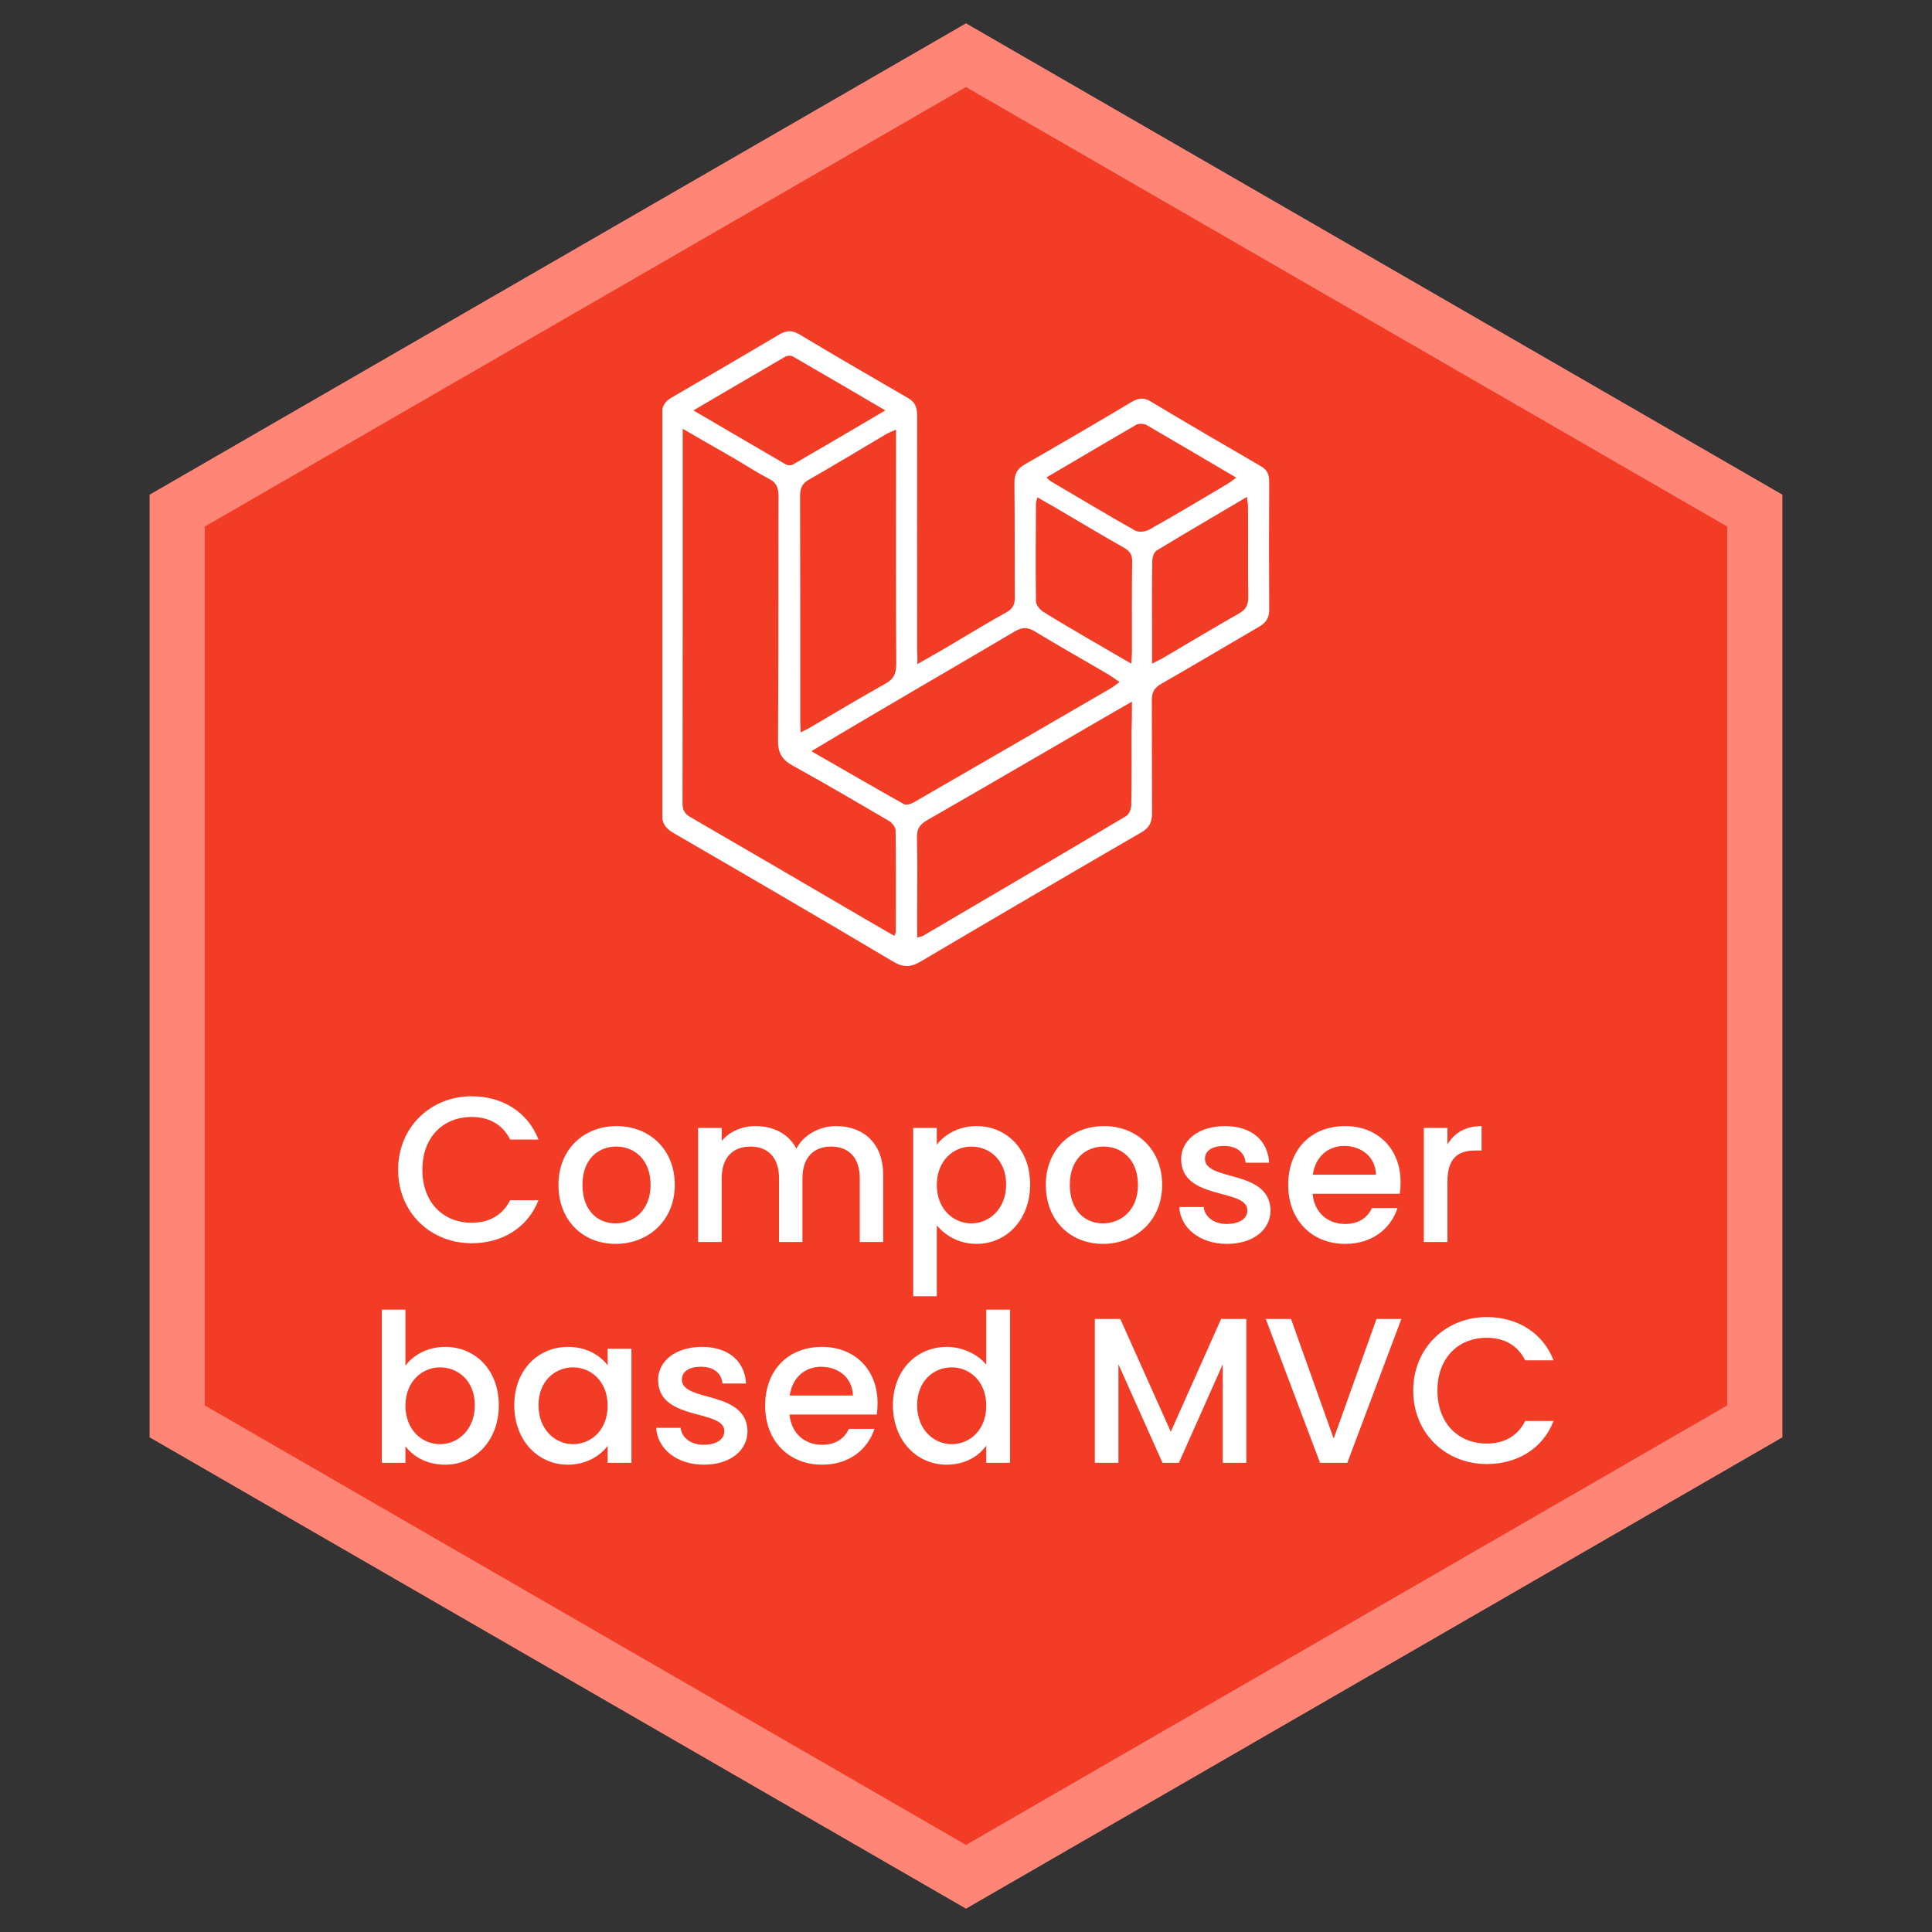 <svg width="70" height="70" viewBox="0 0 70 70" fill="none" xmlns="http://www.w3.org/2000/svg">
<rect x="0" y="0" width="70" height="70" fill="#333333" stroke="none"/>
<path d="M35 2L63.579 18.5V51.5L35 68L6.421 51.5V18.5L35 2Z" fill="#F33C25" stroke="#FF8677" stroke-width="2"/>
<path d="M14.425 42.383C14.425 40.822 15.618 39.72 17.088 39.72C18.175 39.72 19.113 40.267 19.51 41.288H18.483C18.205 40.733 17.71 40.47 17.088 40.47C16.053 40.47 15.303 41.205 15.303 42.383C15.303 43.56 16.053 44.303 17.088 44.303C17.71 44.303 18.205 44.04 18.483 43.485H19.51C19.113 44.505 18.175 45.045 17.088 45.045C15.618 45.045 14.425 43.95 14.425 42.383ZM24.449 42.93C24.449 44.227 23.489 45.068 22.304 45.068C21.126 45.068 20.234 44.227 20.234 42.93C20.234 41.633 21.164 40.8 22.341 40.8C23.519 40.8 24.449 41.633 24.449 42.93ZM21.104 42.93C21.104 43.867 21.659 44.325 22.304 44.325C22.941 44.325 23.571 43.867 23.571 42.93C23.571 41.992 22.964 41.542 22.326 41.542C21.681 41.542 21.104 41.992 21.104 42.93ZM31.151 45V42.69C31.151 41.932 30.739 41.542 30.116 41.542C29.486 41.542 29.074 41.932 29.074 42.69V45H28.226V42.69C28.226 41.932 27.814 41.542 27.191 41.542C26.561 41.542 26.149 41.932 26.149 42.69V45H25.294V40.867H26.149V41.34C26.426 41.002 26.876 40.8 27.371 40.8C28.024 40.8 28.571 41.078 28.856 41.617C29.111 41.115 29.696 40.8 30.296 40.8C31.264 40.8 31.999 41.407 31.999 42.562V45H31.151ZM33.942 41.475C34.204 41.13 34.707 40.8 35.382 40.8C36.469 40.8 37.324 41.64 37.324 42.915C37.324 44.19 36.469 45.068 35.382 45.068C34.699 45.068 34.212 44.722 33.942 44.4V46.965H33.087V40.867H33.942V41.475ZM36.454 42.915C36.454 42.023 35.839 41.542 35.194 41.542C34.557 41.542 33.942 42.045 33.942 42.93C33.942 43.822 34.557 44.325 35.194 44.325C35.839 44.325 36.454 43.807 36.454 42.915ZM42.107 42.93C42.107 44.227 41.147 45.068 39.962 45.068C38.785 45.068 37.892 44.227 37.892 42.93C37.892 41.633 38.822 40.8 40 40.8C41.177 40.8 42.107 41.633 42.107 42.93ZM38.762 42.93C38.762 43.867 39.317 44.325 39.962 44.325C40.6 44.325 41.23 43.867 41.23 42.93C41.23 41.992 40.622 41.542 39.985 41.542C39.34 41.542 38.762 41.992 38.762 42.93ZM46.035 43.845C46.035 44.542 45.428 45.068 44.453 45.068C43.463 45.068 42.765 44.483 42.728 43.733H43.613C43.643 44.07 43.965 44.347 44.438 44.347C44.933 44.347 45.195 44.138 45.195 43.852C45.195 43.042 42.795 43.508 42.795 41.992C42.795 41.333 43.41 40.8 44.385 40.8C45.323 40.8 45.938 41.303 45.983 42.127H45.128C45.098 41.767 44.82 41.52 44.355 41.52C43.898 41.52 43.658 41.708 43.658 41.985C43.658 42.818 45.99 42.352 46.035 43.845ZM48.699 41.52C48.121 41.52 47.657 41.91 47.566 42.562H49.854C49.839 41.925 49.337 41.52 48.699 41.52ZM50.634 43.77C50.401 44.49 49.749 45.068 48.736 45.068C47.551 45.068 46.674 44.227 46.674 42.93C46.674 41.633 47.514 40.8 48.736 40.8C49.914 40.8 50.746 41.617 50.746 42.833C50.746 42.975 50.739 43.11 50.717 43.252H47.559C47.619 43.935 48.106 44.347 48.736 44.347C49.261 44.347 49.554 44.093 49.712 43.77H50.634ZM52.443 42.825V45H51.588V40.867H52.443V41.468C52.683 41.055 53.095 40.8 53.68 40.8V41.685H53.463C52.833 41.685 52.443 41.947 52.443 42.825ZM14.69 49.483C14.96 49.108 15.478 48.8 16.13 48.8C17.225 48.8 18.073 49.64 18.073 50.915C18.073 52.19 17.218 53.068 16.13 53.068C15.448 53.068 14.96 52.76 14.69 52.4V53H13.835V47.45H14.69V49.483ZM17.203 50.915C17.203 50.023 16.588 49.542 15.943 49.542C15.305 49.542 14.69 50.045 14.69 50.93C14.69 51.822 15.305 52.325 15.943 52.325C16.588 52.325 17.203 51.807 17.203 50.915ZM18.633 50.915C18.633 49.64 19.496 48.8 20.583 48.8C21.281 48.8 21.761 49.13 22.016 49.468V48.867H22.878V53H22.016V52.385C21.753 52.737 21.258 53.068 20.568 53.068C19.496 53.068 18.633 52.19 18.633 50.915ZM22.016 50.93C22.016 50.045 21.408 49.542 20.763 49.542C20.126 49.542 19.511 50.023 19.511 50.915C19.511 51.807 20.126 52.325 20.763 52.325C21.408 52.325 22.016 51.822 22.016 50.93ZM27.084 51.845C27.084 52.542 26.476 53.068 25.501 53.068C24.511 53.068 23.814 52.483 23.776 51.733H24.661C24.691 52.07 25.014 52.347 25.486 52.347C25.981 52.347 26.244 52.138 26.244 51.852C26.244 51.042 23.844 51.508 23.844 49.992C23.844 49.333 24.459 48.8 25.434 48.8C26.371 48.8 26.986 49.303 27.031 50.127H26.176C26.146 49.767 25.869 49.52 25.404 49.52C24.946 49.52 24.706 49.708 24.706 49.985C24.706 50.818 27.039 50.352 27.084 51.845ZM29.748 49.52C29.17 49.52 28.705 49.91 28.615 50.562H30.903C30.888 49.925 30.385 49.52 29.748 49.52ZM31.683 51.77C31.45 52.49 30.798 53.068 29.785 53.068C28.6 53.068 27.723 52.227 27.723 50.93C27.723 49.633 28.563 48.8 29.785 48.8C30.963 48.8 31.795 49.617 31.795 50.833C31.795 50.975 31.788 51.11 31.765 51.252H28.608C28.668 51.935 29.155 52.347 29.785 52.347C30.31 52.347 30.603 52.093 30.76 51.77H31.683ZM32.352 50.915C32.352 49.64 33.214 48.8 34.309 48.8C34.849 48.8 35.419 49.055 35.734 49.445V47.45H36.596V53H35.734V52.377C35.471 52.752 34.977 53.068 34.301 53.068C33.214 53.068 32.352 52.19 32.352 50.915ZM35.734 50.93C35.734 50.045 35.127 49.542 34.481 49.542C33.844 49.542 33.229 50.023 33.229 50.915C33.229 51.807 33.844 52.325 34.481 52.325C35.127 52.325 35.734 51.822 35.734 50.93ZM39.668 53V47.788H40.59L42.42 51.875L44.243 47.788H45.158V53H44.303V49.43L42.713 53H42.12L40.523 49.43V53H39.668ZM48.322 52.123L49.874 47.788H50.774L48.816 53H47.827L45.861 47.788H46.776L48.322 52.123ZM51.204 50.383C51.204 48.822 52.397 47.72 53.867 47.72C54.954 47.72 55.892 48.267 56.289 49.288H55.261C54.984 48.733 54.489 48.47 53.867 48.47C52.831 48.47 52.081 49.205 52.081 50.383C52.081 51.56 52.831 52.303 53.867 52.303C54.489 52.303 54.984 52.04 55.261 51.485H56.289C55.892 52.505 54.954 53.045 53.867 53.045C52.397 53.045 51.204 51.95 51.204 50.383Z" fill="white"/>
<g clip-path="url(#clip0_15572_79)">
<path d="M33.239 24.061C33.709 23.79 34.119 23.566 34.514 23.326C35.159 22.947 35.797 22.552 36.458 22.189C36.693 22.057 36.769 21.91 36.769 21.647C36.761 20.27 36.769 18.886 36.754 17.508C36.754 17.183 36.845 16.99 37.126 16.828C38.424 16.085 39.722 15.327 41.005 14.561C41.255 14.414 41.46 14.398 41.703 14.553C43.024 15.342 44.345 16.116 45.681 16.89C45.916 17.021 45.985 17.191 45.985 17.454C45.977 19.002 45.977 20.549 45.985 22.096C45.985 22.398 45.863 22.568 45.62 22.707C44.436 23.396 43.259 24.1 42.068 24.78C41.825 24.92 41.733 25.082 41.733 25.361C41.741 26.73 41.733 28.092 41.741 29.461C41.741 29.778 41.65 29.987 41.369 30.149C38.689 31.704 36.017 33.267 33.345 34.845C32.973 35.062 32.7 35.047 32.343 34.83C29.701 33.26 27.044 31.712 24.387 30.173C24.099 30.003 23.977 29.809 23.985 29.469C23.992 24.649 23.992 19.822 23.985 15.002C23.985 14.723 24.083 14.553 24.319 14.414C25.625 13.656 26.93 12.89 28.228 12.124C28.486 11.969 28.691 11.954 28.965 12.116C30.27 12.898 31.591 13.664 32.912 14.429C33.17 14.576 33.231 14.785 33.231 15.072C33.224 17.895 33.231 20.719 33.231 23.543C33.239 23.682 33.239 23.837 33.239 24.061ZM24.736 15.536C24.736 15.737 24.736 15.845 24.736 15.961C24.736 20.34 24.736 24.726 24.729 29.105C24.729 29.36 24.82 29.5 25.032 29.616C27.143 30.838 29.246 32.068 31.348 33.298C31.698 33.499 32.047 33.7 32.404 33.909C32.434 33.832 32.457 33.793 32.457 33.762C32.457 32.54 32.464 31.318 32.449 30.088C32.449 29.972 32.32 29.809 32.214 29.747C31.052 29.066 29.891 28.386 28.714 27.736C28.35 27.535 28.19 27.295 28.19 26.854C28.206 23.891 28.198 20.928 28.206 17.965C28.206 17.679 28.137 17.485 27.872 17.354C27.454 17.137 27.059 16.882 26.657 16.642C26.042 16.286 25.427 15.938 24.736 15.536ZM41.012 25.423C40.656 25.624 40.367 25.794 40.071 25.964C37.907 27.218 35.751 28.479 33.58 29.724C33.315 29.879 33.216 30.049 33.224 30.358C33.246 31.225 33.231 32.084 33.231 32.95C33.231 33.283 33.231 33.608 33.231 33.971C33.337 33.94 33.406 33.925 33.451 33.902C35.903 32.463 38.355 31.024 40.8 29.569C40.906 29.507 40.989 29.306 40.989 29.167C41.005 28.262 40.997 27.364 40.997 26.459C41.012 26.142 41.012 25.825 41.012 25.423ZM29.397 27.218C30.574 27.89 31.66 28.525 32.753 29.136C32.836 29.183 33.011 29.128 33.117 29.066C35.493 27.697 37.862 26.32 40.238 24.943C40.344 24.881 40.435 24.804 40.564 24.711C40.405 24.603 40.291 24.517 40.177 24.448C39.282 23.922 38.37 23.411 37.482 22.87C37.209 22.707 37.012 22.73 36.754 22.885C34.894 23.984 33.026 25.067 31.166 26.165C30.597 26.498 30.035 26.838 29.397 27.218ZM32.464 15.567C32.297 15.636 32.206 15.675 32.123 15.721C31.181 16.278 30.248 16.843 29.299 17.385C29.056 17.524 28.988 17.694 28.988 17.973C28.995 20.696 28.995 23.411 28.995 26.134C28.995 26.258 29.003 26.382 29.01 26.537C29.139 26.475 29.223 26.428 29.314 26.382C30.233 25.84 31.151 25.291 32.077 24.773C32.373 24.61 32.472 24.417 32.472 24.076C32.457 21.431 32.464 18.793 32.464 16.147C32.464 15.977 32.464 15.806 32.464 15.567ZM32.077 14.87C30.916 14.19 29.823 13.547 28.722 12.913C28.653 12.874 28.524 12.882 28.456 12.921C27.363 13.555 26.27 14.197 25.123 14.87C26.277 15.543 27.378 16.193 28.486 16.835C28.547 16.866 28.661 16.866 28.722 16.835C29.815 16.201 30.908 15.559 32.077 14.87ZM37.915 17.299C37.998 17.377 38.036 17.416 38.074 17.439C39.092 18.035 40.101 18.646 41.134 19.226C41.263 19.296 41.506 19.265 41.642 19.187C42.584 18.661 43.51 18.104 44.436 17.555C44.55 17.493 44.649 17.408 44.793 17.307C43.677 16.65 42.614 16.023 41.551 15.404C41.453 15.35 41.27 15.335 41.172 15.389C40.101 16.008 39.038 16.642 37.915 17.299ZM45.18 18.003C44.041 18.677 42.971 19.303 41.908 19.945C41.809 20.007 41.749 20.193 41.749 20.332C41.733 21.222 41.741 22.111 41.741 23.001C41.741 23.334 41.741 23.659 41.741 24.046C41.931 23.945 42.068 23.883 42.197 23.806C43.092 23.28 43.988 22.738 44.892 22.227C45.135 22.088 45.226 21.934 45.226 21.655C45.21 20.572 45.226 19.489 45.218 18.406C45.218 18.29 45.203 18.181 45.18 18.003ZM37.589 18.019C37.566 18.12 37.535 18.181 37.535 18.236C37.528 19.419 37.52 20.603 37.535 21.787C37.535 21.91 37.672 22.081 37.786 22.158C38.302 22.483 38.826 22.785 39.35 23.094C39.881 23.404 40.413 23.713 40.989 24.046C40.997 23.86 41.012 23.752 41.012 23.636C41.012 22.545 41.005 21.446 41.02 20.355C41.028 20.092 40.929 19.969 40.724 19.845C39.874 19.365 39.038 18.862 38.196 18.367C38.006 18.259 37.809 18.151 37.589 18.019Z" fill="white"/>
</g>
<defs>
<clipPath id="clip0_15572_79">
<rect width="22" height="23" fill="white" transform="translate(24 12)"/>
</clipPath>
</defs>
</svg>
